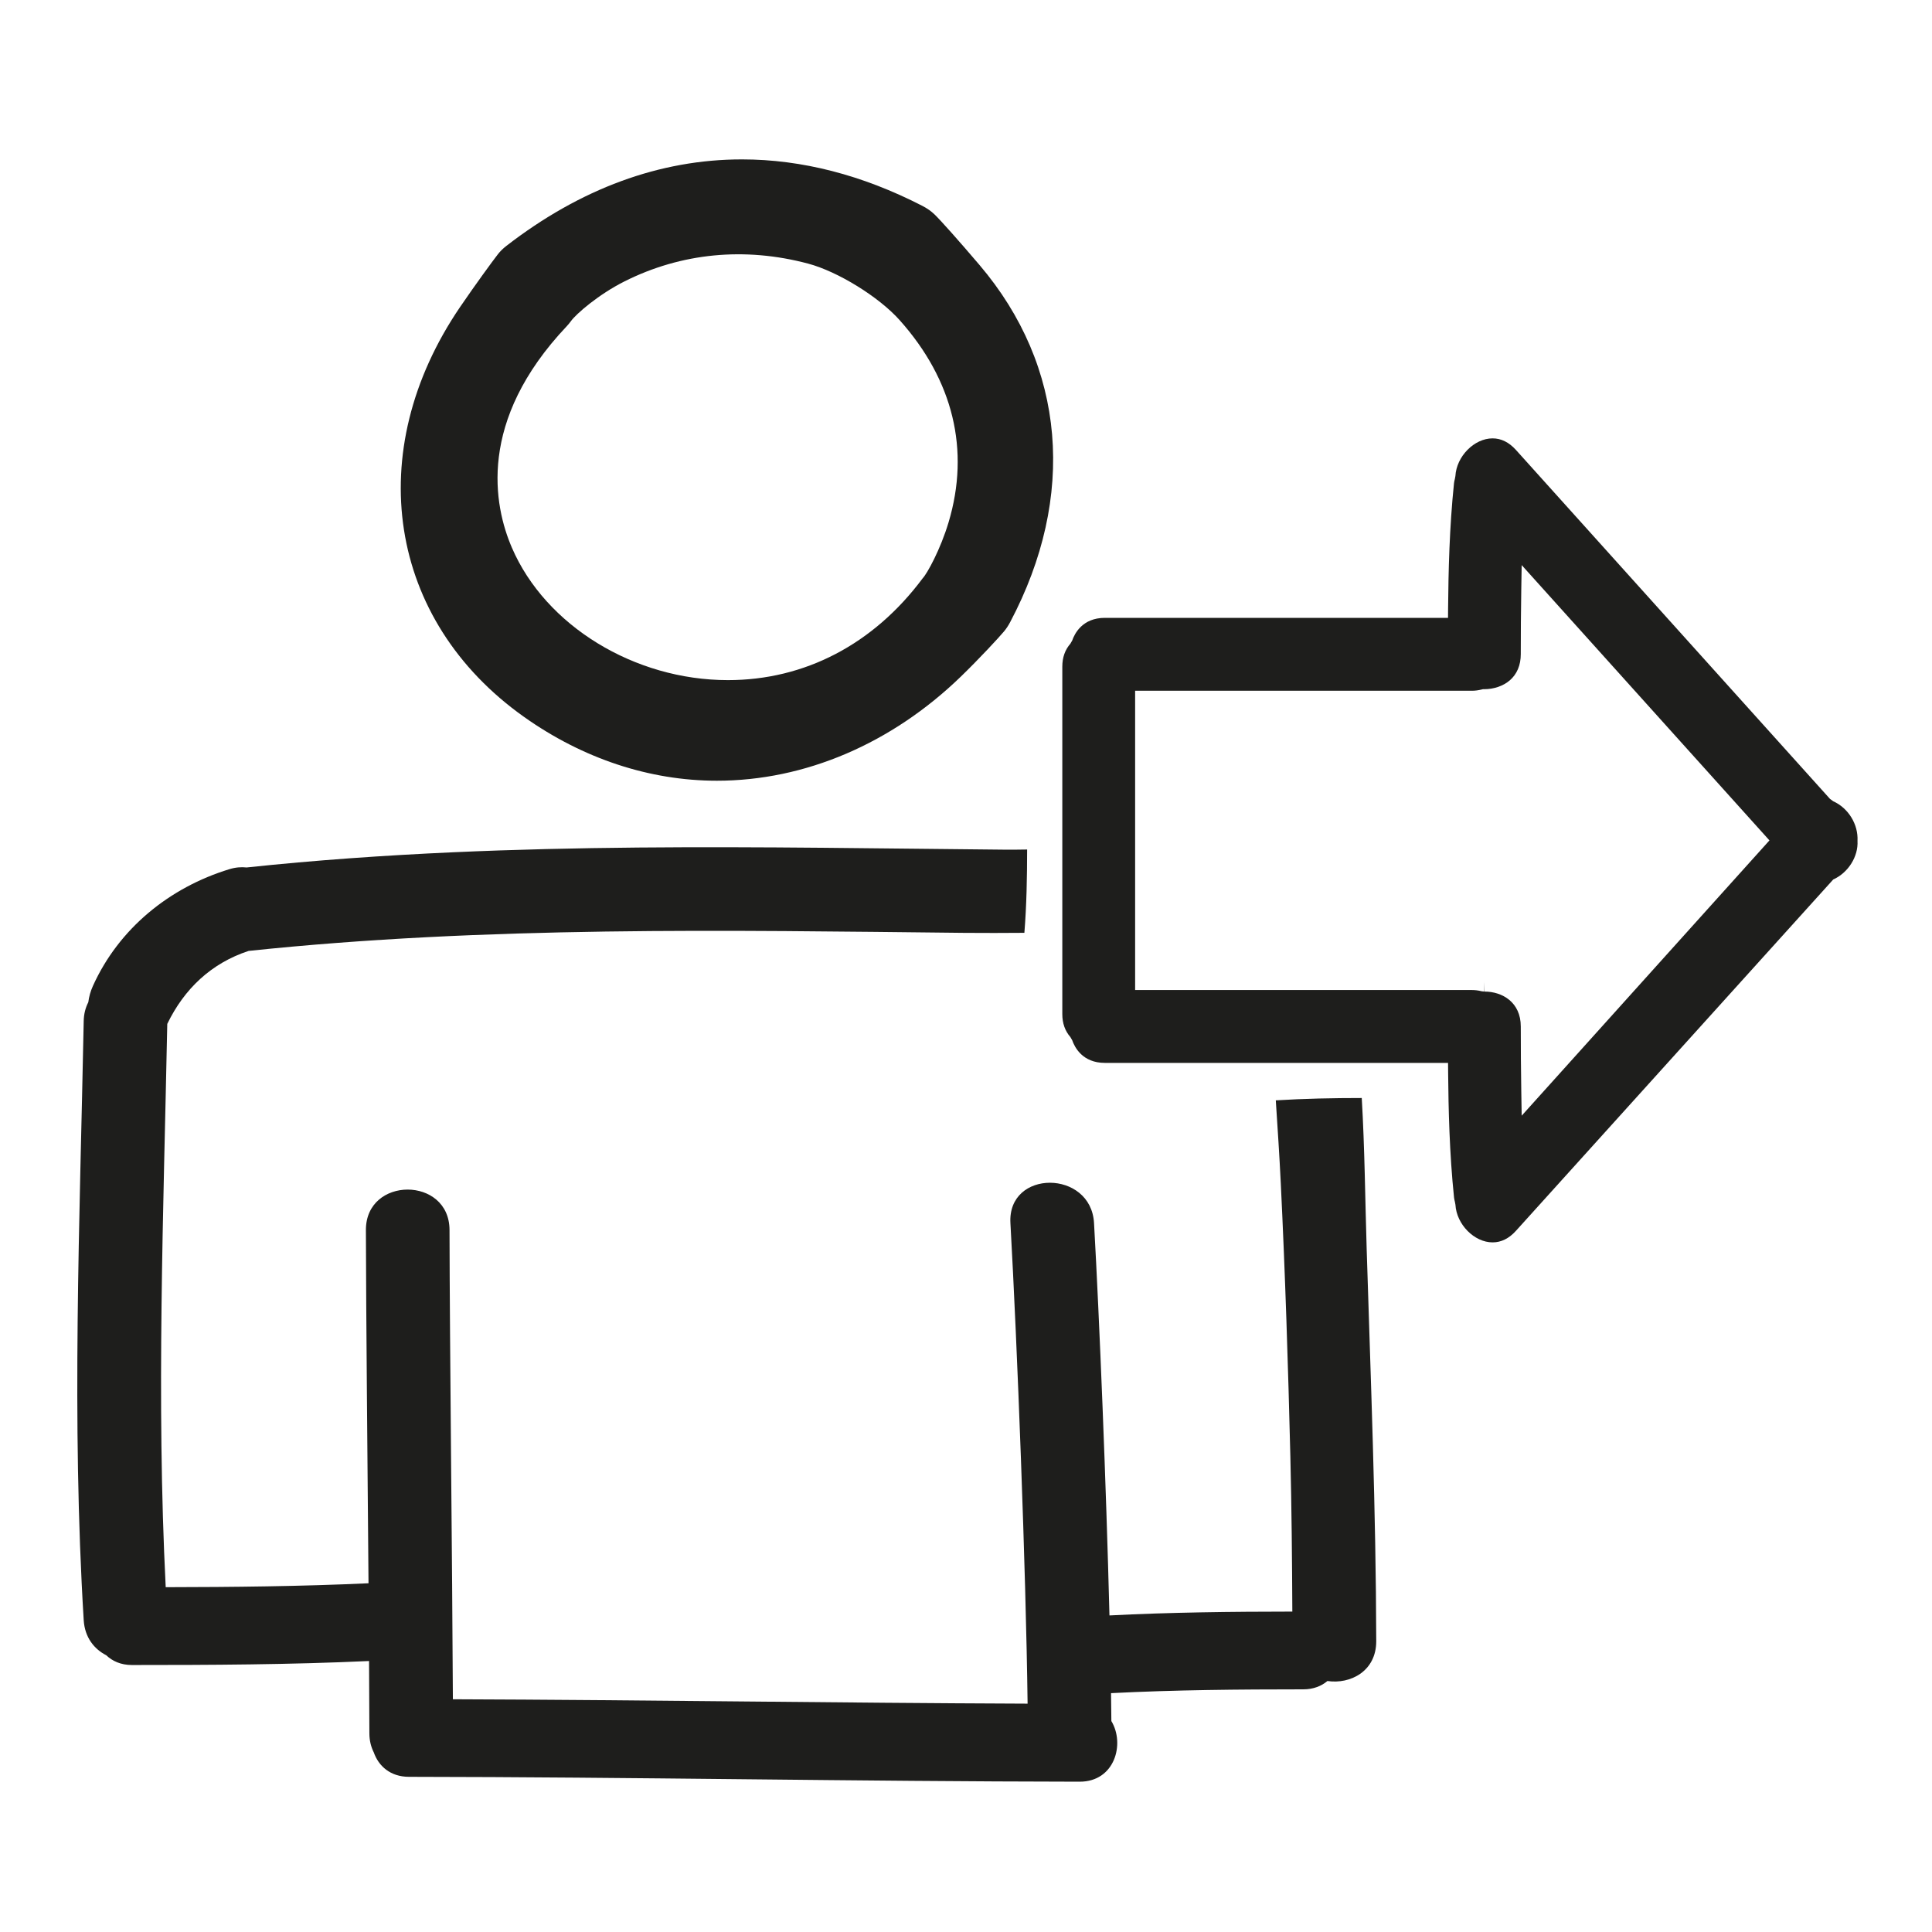<?xml version="1.0" encoding="iso-8859-1"?>
<!-- Generator: Adobe Illustrator 17.0.2, SVG Export Plug-In . SVG Version: 6.00 Build 0)  -->
<!DOCTYPE svg PUBLIC "-//W3C//DTD SVG 1.1//EN" "http://www.w3.org/Graphics/SVG/1.1/DTD/svg11.dtd">
<svg version="1.1" id="Capa_1" xmlns="http://www.w3.org/2000/svg" xmlns:xlink="http://www.w3.org/1999/xlink" x="0px" y="0px"
	 width="100px" height="100px" viewBox="0 0 100 100" style="enable-background:new 0 0 100 100;" xml:space="preserve">
<g>
	<path style="fill:#1E1E1C;" d="M27.127,37.109c3.047,2.16,6.497,3.301,9.977,3.301c4.555,0,9.042-1.915,12.633-5.393
		c0.958-0.928,1.96-2.013,2.229-2.333c0.117-0.14,0.224-0.301,0.316-0.476c3.45-6.516,2.873-13.256-1.582-18.491
		c-1.057-1.242-1.994-2.295-2.331-2.621c-0.173-0.167-0.386-0.316-0.631-0.442c-3.101-1.595-6.241-2.404-9.333-2.404
		c-4.25,0-8.354,1.507-12.196,4.478c-0.173,0.134-0.321,0.28-0.439,0.432c-0.274,0.353-1.16,1.563-1.951,2.723
		C18.709,23.379,20.07,32.107,27.127,37.109z M29.339,16.88c0.078-0.083,0.148-0.17,0.212-0.258c0.27-0.374,1.428-1.382,2.772-2.057
		c2.94-1.477,6.229-1.794,9.507-0.92c1.537,0.41,3.662,1.722,4.735,2.925c2.775,3.108,3.651,6.726,2.534,10.461
		c-0.42,1.405-1.105,2.651-1.339,2.898c-2.546,3.419-6.11,5.274-10.081,5.274c-4.848,0-9.448-2.82-11.186-6.859
		C25.56,26.173,24.686,21.795,29.339,16.88z"/>
	<path style="fill:#1E1E1C;" d="M70.484,56.833c-1.485,0-2.968,0.03-4.449,0.121c0.094,1.429,0.188,2.858,0.258,4.288
		c0.23,4.716,0.38,9.433,0.496,14.153c0.065,2.673,0.089,5.347,0.102,8.021c-3.157,0.003-6.312,0.036-9.466,0.199
		c-0.17-6.761-0.514-15.238-0.798-20.309c-0.155-2.775-4.484-2.79-4.328,0c0.353,6.302,0.801,17.889,0.889,24.875
		c-9.916-0.037-19.831-0.193-29.747-0.227c-0.031-6.96-0.162-18.162-0.174-24.288c-0.005-2.791-4.333-2.791-4.328,0
		c0.009,4.56,0.084,11.939,0.135,18.284c-3.497,0.161-6.997,0.197-10.497,0.203c-0.489-9.718-0.113-19.432,0.081-29.156
		c0.881-1.817,2.274-3.14,4.211-3.778c6.137-0.647,12.306-0.912,18.474-1.002c6.191-0.09,12.383,0.003,18.573,0.068
		c1.035,0.011,2.071,0.004,3.106-0.002c0.115-1.435,0.14-2.872,0.142-4.312c-0.343,0.003-0.688,0.012-1.03,0.009
		c-3.185-0.029-6.369-0.071-9.553-0.099c-6.372-0.056-12.748-0.054-19.115,0.232c-3.574,0.161-7.145,0.409-10.703,0.787
		c-0.273-0.031-0.57-0.009-0.891,0.089c-3.094,0.945-5.72,3.069-7.063,6.044c-0.124,0.275-0.204,0.56-0.239,0.844
		c-0.141,0.274-0.23,0.594-0.237,0.969c-0.203,10.345-0.633,20.677,0,31.016c0.055,0.89,0.54,1.492,1.165,1.813
		c0.32,0.304,0.758,0.506,1.329,0.506c4.094,0,8.186-0.018,12.275-0.207c0.009,1.373,0.015,2.647,0.017,3.746
		c0.001,0.382,0.088,0.706,0.228,0.984c0.246,0.702,0.852,1.263,1.82,1.264c11.573,0.013,23.145,0.238,34.718,0.252
		c1.811,0.002,2.354-1.952,1.639-3.138c-0.004-0.457-0.01-0.942-0.017-1.445c3.314-0.169,6.631-0.196,9.951-0.197
		c0.524,0,0.937-0.169,1.25-0.431c1.189,0.177,2.529-0.509,2.526-2.063c-0.014-6.773-0.285-13.524-0.495-20.292
		C70.658,62.051,70.638,59.436,70.484,56.833z"/>
	<path style="fill:#1E1E1C;" d="M94.887,41.473l-0.167-0.122L78.464,23.288c-0.357-0.396-0.763-0.598-1.208-0.598
		c-0.95,0-1.867,0.929-1.925,1.95l-0.029,0.157c-0.017,0.069-0.036,0.137-0.043,0.212c-0.239,2.312-0.289,4.57-0.306,6.475
		l-0.004,0.496H57.188c-1.162,0-1.569,0.819-1.69,1.171l-0.096,0.167c-0.277,0.316-0.417,0.715-0.417,1.184v9.444v4.33v4.217
		c0,0.469,0.14,0.867,0.417,1.184l0.096,0.167c0.121,0.352,0.528,1.171,1.69,1.171h8.727h4.435h4.601l0.004,0.495
		c0.017,1.905,0.067,4.164,0.306,6.475c0.008,0.076,0.026,0.146,0.043,0.215l0.029,0.155c0.058,1.021,0.975,1.95,1.925,1.95
		c0.444,0,0.85-0.201,1.207-0.598l16.423-18.185c0.774-0.348,1.303-1.187,1.256-1.997C96.19,42.66,95.662,41.821,94.887,41.473z
		 M78.762,57.748l-0.021-1.272c-0.018-1.114-0.026-2.229-0.026-3.346c0-1.248-0.947-1.807-1.886-1.807v-0.499l-0.013,0.499
		l-0.123-0.015c-0.179-0.044-0.338-0.064-0.501-0.064h-6.398h-4.576h-6.464V48.26v-4.369v-8.138h17.438
		c0.162,0,0.321-0.021,0.501-0.065l0.061-0.015l0.062,0c0.511,0,0.99-0.166,1.328-0.456c0.374-0.321,0.571-0.789,0.571-1.351
		c0-1.116,0.008-2.231,0.026-3.346l0.021-1.271l12.825,14.25L78.762,57.748z"/>
</g>
</svg>
